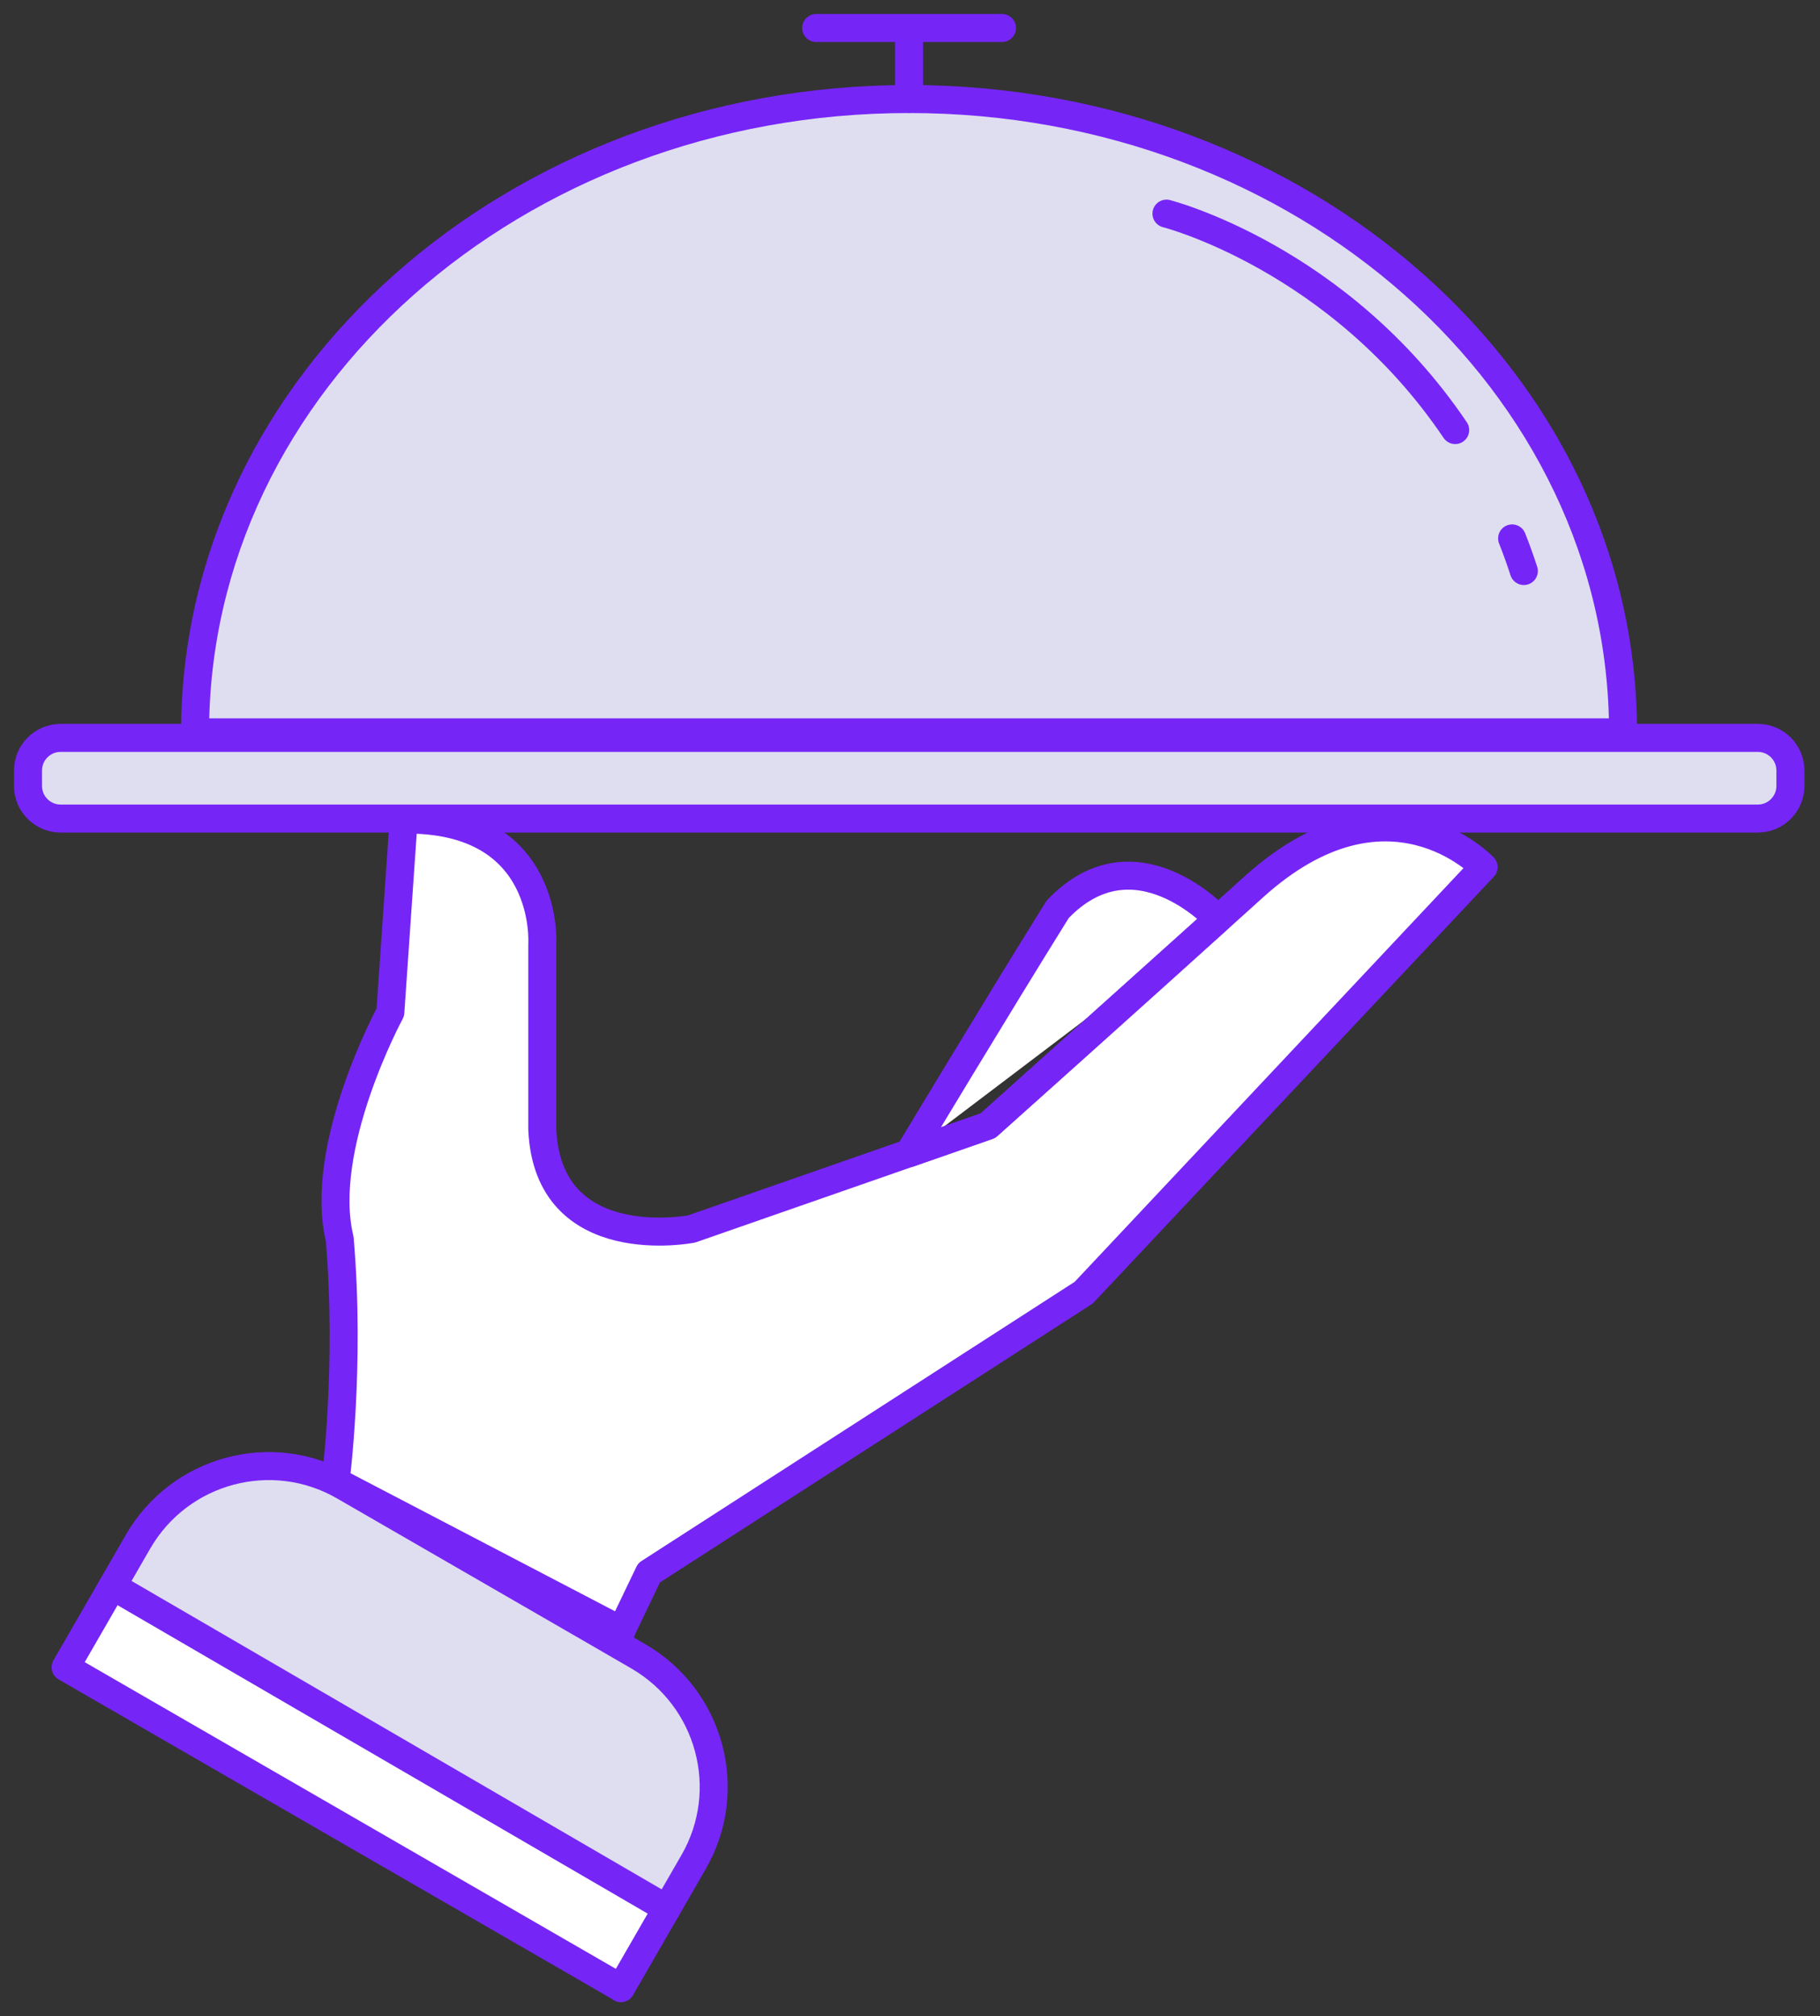 <?xml version="1.0" encoding="UTF-8"?> <svg xmlns="http://www.w3.org/2000/svg" width="65" height="72" viewBox="0 0 65 72" fill="none"><rect x="0" y="0" width="65" height="72" fill="#333333" stroke="none"/><path d="M62.777 26.351H2.165C1.522 26.351 1 26.873 1 27.516V28.066C1 28.71 1.522 29.232 2.165 29.232H62.777C63.421 29.232 63.943 28.71 63.943 28.066V27.516C63.943 26.873 63.421 26.351 62.777 26.351Z" fill="#DEDEF0"></path><path d="M6.967 26.154C6.967 13.661 18.388 3.536 32.466 3.536C46.545 3.536 57.966 13.661 57.966 26.154H6.967Z" fill="#DEDEF0"></path><path d="M22.174 70.991L2.343 59.541L4.934 55.048C6.426 52.474 9.717 51.589 12.291 53.08L21.204 58.227L22.798 59.15C25.371 60.642 26.257 63.933 24.765 66.506L22.174 71V70.991Z" fill="white"></path><path d="M22.183 58.246L23.18 56.167L38.704 46.163L52.987 30.966C52.987 30.966 49.566 27.339 44.764 31.684C39.963 36.029 35.292 40.196 35.292 40.196L24.7 43.888C24.7 43.888 19.563 44.895 19.367 40.327V33.716C19.367 33.716 19.675 29.194 14.416 29.269L13.941 36.15C13.941 36.15 11.34 40.951 12.132 44.242C12.524 48.783 11.983 52.895 11.983 52.895" fill="white"></path><path d="M43.496 32.821C43.496 32.821 40.541 29.577 37.772 32.476C35.599 35.963 32.467 41.175 32.467 41.175" fill="white"></path><path d="M23.814 68.157L4.021 56.643L4.934 55.058C6.426 52.484 9.717 51.599 12.291 53.09L21.204 58.237L22.798 59.16C25.371 60.652 26.257 63.943 24.765 66.516L23.814 68.166V68.157Z" fill="#DEDEF0"></path><path d="M22.174 70.991L2.343 59.541L4.934 55.048C6.426 52.474 9.717 51.589 12.291 53.08L21.204 58.227L22.798 59.15C25.371 60.642 26.257 63.933 24.765 66.506L22.174 71V70.991Z" stroke="#7625F7" stroke-linecap="round" stroke-linejoin="round"></path><path d="M22.183 58.246L23.18 56.167L38.704 46.163L52.987 30.966C52.987 30.966 49.566 27.339 44.764 31.684C39.963 36.029 35.292 40.196 35.292 40.196L24.7 43.888C24.7 43.888 19.563 44.895 19.367 40.327V33.716C19.367 33.716 19.675 29.194 14.416 29.269L13.941 36.15C13.941 36.15 11.34 40.951 12.132 44.242C12.524 48.783 11.983 52.895 11.983 52.895L22.201 58.228L22.183 58.246Z" stroke="#7625F7" stroke-linecap="round" stroke-linejoin="round"></path><path d="M32.467 41.175C32.467 41.175 35.599 35.963 37.772 32.476C40.531 29.577 43.496 32.821 43.496 32.821L35.273 40.205L32.467 41.184V41.175Z" stroke="#7625F7" stroke-linecap="round" stroke-linejoin="round"></path><path d="M62.777 26.351H2.165C1.522 26.351 1 26.873 1 27.516V28.066C1 28.71 1.522 29.232 2.165 29.232H62.777C63.421 29.232 63.943 28.71 63.943 28.066V27.516C63.943 26.873 63.421 26.351 62.777 26.351Z" stroke="#7625F7" stroke-linecap="round" stroke-linejoin="round"></path><path d="M6.967 26.154C6.967 13.661 18.388 3.536 32.466 3.536C46.545 3.536 57.966 13.661 57.966 26.154H6.967Z" stroke="#7625F7" stroke-linecap="round" stroke-linejoin="round"></path><path d="M32.467 1.522V3.536" stroke="#7625F7" stroke-linecap="round" stroke-linejoin="round"></path><path d="M35.786 1H29.148" stroke="#7625F7" stroke-linecap="round" stroke-linejoin="round"></path><path d="M4.021 56.642L23.814 68.156" stroke="#7625F7" stroke-linecap="round" stroke-linejoin="round"></path><path d="M54.004 19.227C54.153 19.6 54.293 19.992 54.423 20.392" stroke="#7625F7" stroke-linecap="round" stroke-linejoin="round"></path><path d="M41.659 7.629C41.659 7.629 47.813 9.196 51.971 15.358" stroke="#7625F7" stroke-linecap="round" stroke-linejoin="round"></path></svg> 